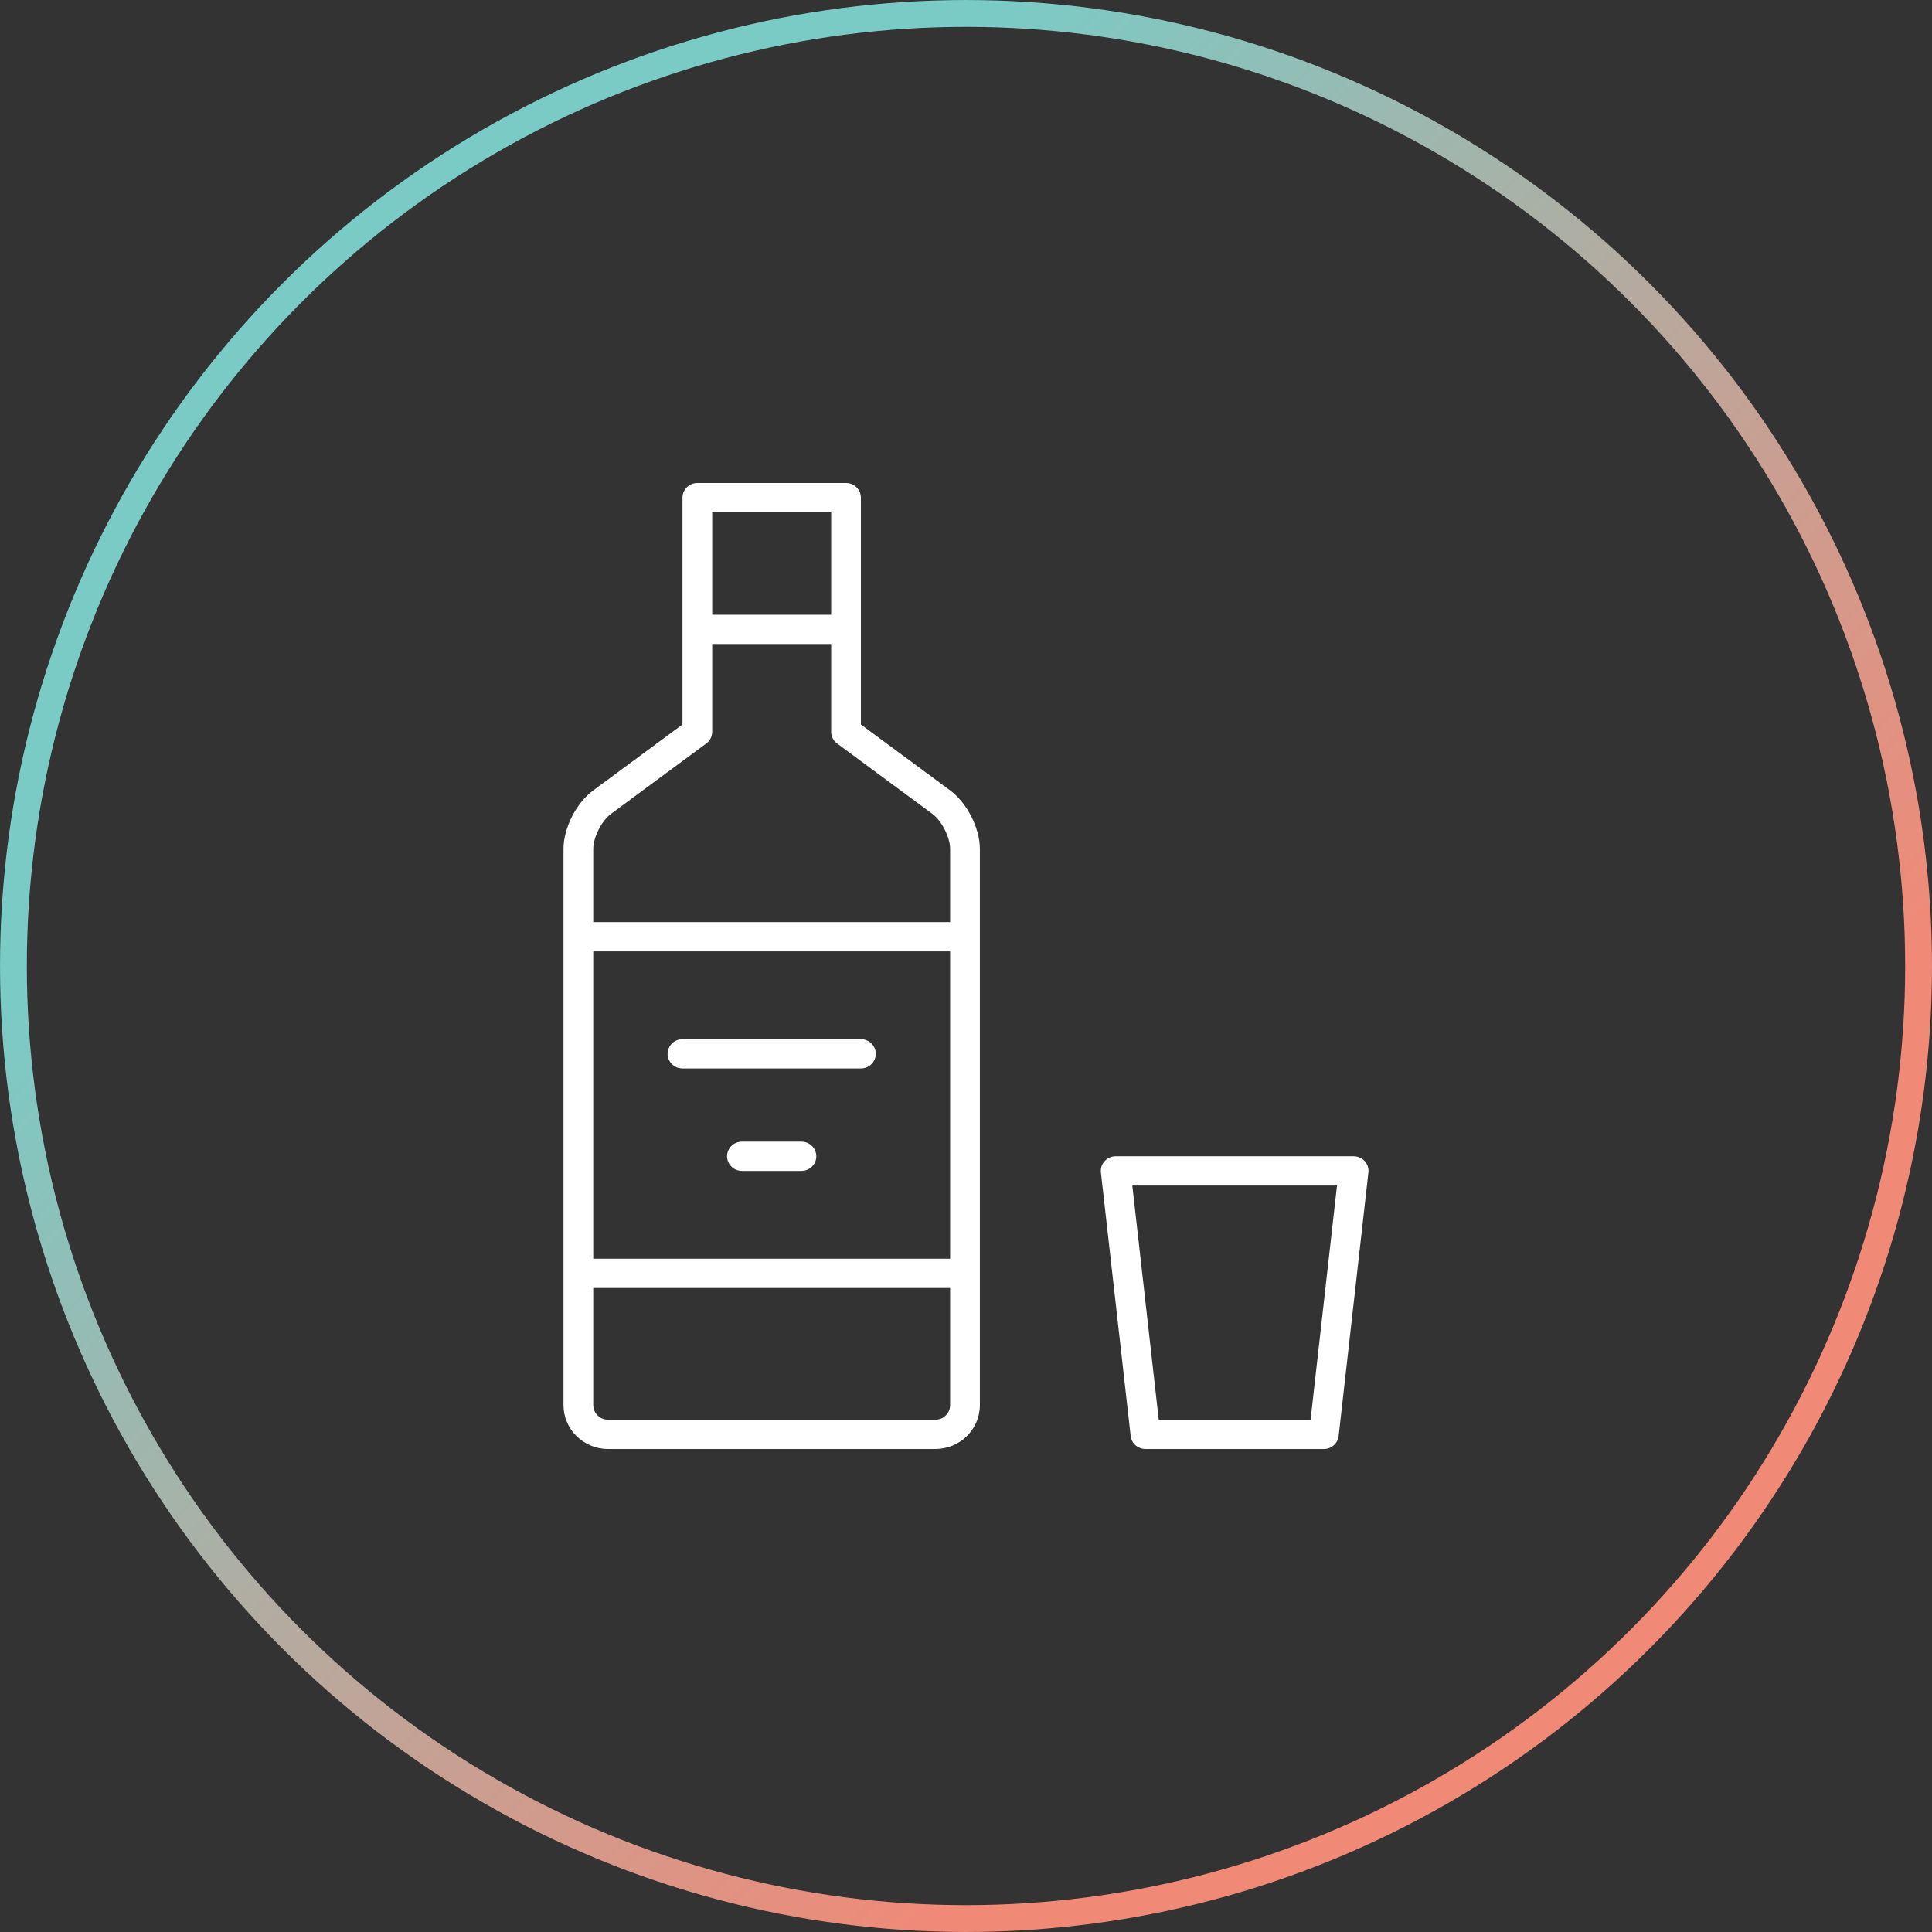 <?xml version="1.0" encoding="UTF-8"?>
<svg xmlns="http://www.w3.org/2000/svg" xmlns:xlink="http://www.w3.org/1999/xlink" width="60px" height="60px" viewBox="0 0 60 60" version="1.1">
  <rect x="0" y="0" width="60" height="60" fill="#333333" stroke="none"/>
  <title>Group 13</title>
  <desc>Created with Sketch.</desc>
  <defs>
    <linearGradient x1="0%" y1="50%" x2="50%" y2="100%" id="linearGradient-1">
      <stop stop-color="#7ACBC6" offset="0%"></stop>
      <stop stop-color="#F18977" offset="100%"></stop>
    </linearGradient>
  </defs>
  <g id="Page-1" stroke="none" stroke-width="1" fill="none" fill-rule="evenodd">
    <g id="digital-compliance" transform="translate(-754, -2060)">
      <g id="Group-8" transform="translate(720, 1897)">
        <g id="Group-21" transform="translate(3, 128)">
          <g id="Group-13" transform="translate(31, 35)">
            <circle id="Oval" stroke="url(#linearGradient-1)" stroke-width="0.833" cx="30" cy="30" r="29.583"></circle>
            <path d="M21.195,22.5 L21.195,15.455 C21.195,15.204 21.401,15 21.656,15 L26.275,15 C26.53,15 26.736,15.204 26.736,15.455 L26.736,22.5 L29.508,24.546 C30.031,24.932 30.431,25.719 30.431,26.362 L30.431,43.638 C30.431,44.39 29.811,45 29.047,45 L18.884,45 C18.12,45 17.5,44.389 17.5,43.638 L17.5,26.362 C17.5,25.717 17.897,24.934 18.424,24.546 L21.195,22.5 Z M22.118,15.909 L22.118,19.091 L25.813,19.091 L25.813,15.909 L22.118,15.909 Z M22.118,20 L22.118,22.727 C22.118,22.87 22.05,23.005 21.933,23.091 L18.978,25.273 C18.684,25.49 18.424,26.003 18.424,26.362 L18.424,28.636 L29.507,28.636 L29.507,26.362 C29.507,26.005 29.245,25.488 28.953,25.273 L25.998,23.091 C25.881,23.005 25.813,22.87 25.813,22.727 L25.813,20 L22.118,20 Z M18.424,40 L18.424,43.638 C18.424,43.887 18.63,44.091 18.884,44.091 L29.047,44.091 C29.301,44.091 29.507,43.888 29.507,43.638 L29.507,40 L18.424,40 Z M18.424,29.545 L18.424,39.091 L29.507,39.091 L29.507,29.545 L18.424,29.545 Z M21.195,33.182 C20.94,33.182 20.733,32.978 20.733,32.727 C20.733,32.476 20.94,32.273 21.195,32.273 L26.736,32.273 C26.991,32.273 27.198,32.476 27.198,32.727 C27.198,32.978 26.991,33.182 26.736,33.182 L21.195,33.182 Z M23.042,36.364 C22.787,36.364 22.58,36.16 22.58,35.909 C22.58,35.658 22.787,35.455 23.042,35.455 L24.889,35.455 C25.144,35.455 25.351,35.658 25.351,35.909 C25.351,36.16 25.144,36.364 24.889,36.364 L23.042,36.364 Z M34.649,35.909 L42.038,35.909 C42.313,35.909 42.528,36.145 42.497,36.414 L41.573,44.596 C41.547,44.826 41.35,45 41.114,45 L35.573,45 C35.337,45 35.14,44.826 35.114,44.596 L34.19,36.414 C34.16,36.145 34.374,35.909 34.649,35.909 Z M35.986,44.091 L40.701,44.091 L41.522,36.818 L35.165,36.818 L35.986,44.091 Z" id="Shape" fill="#FFFFFF"></path>
          </g>
        </g>
      </g>
    </g>
  </g>
</svg>
